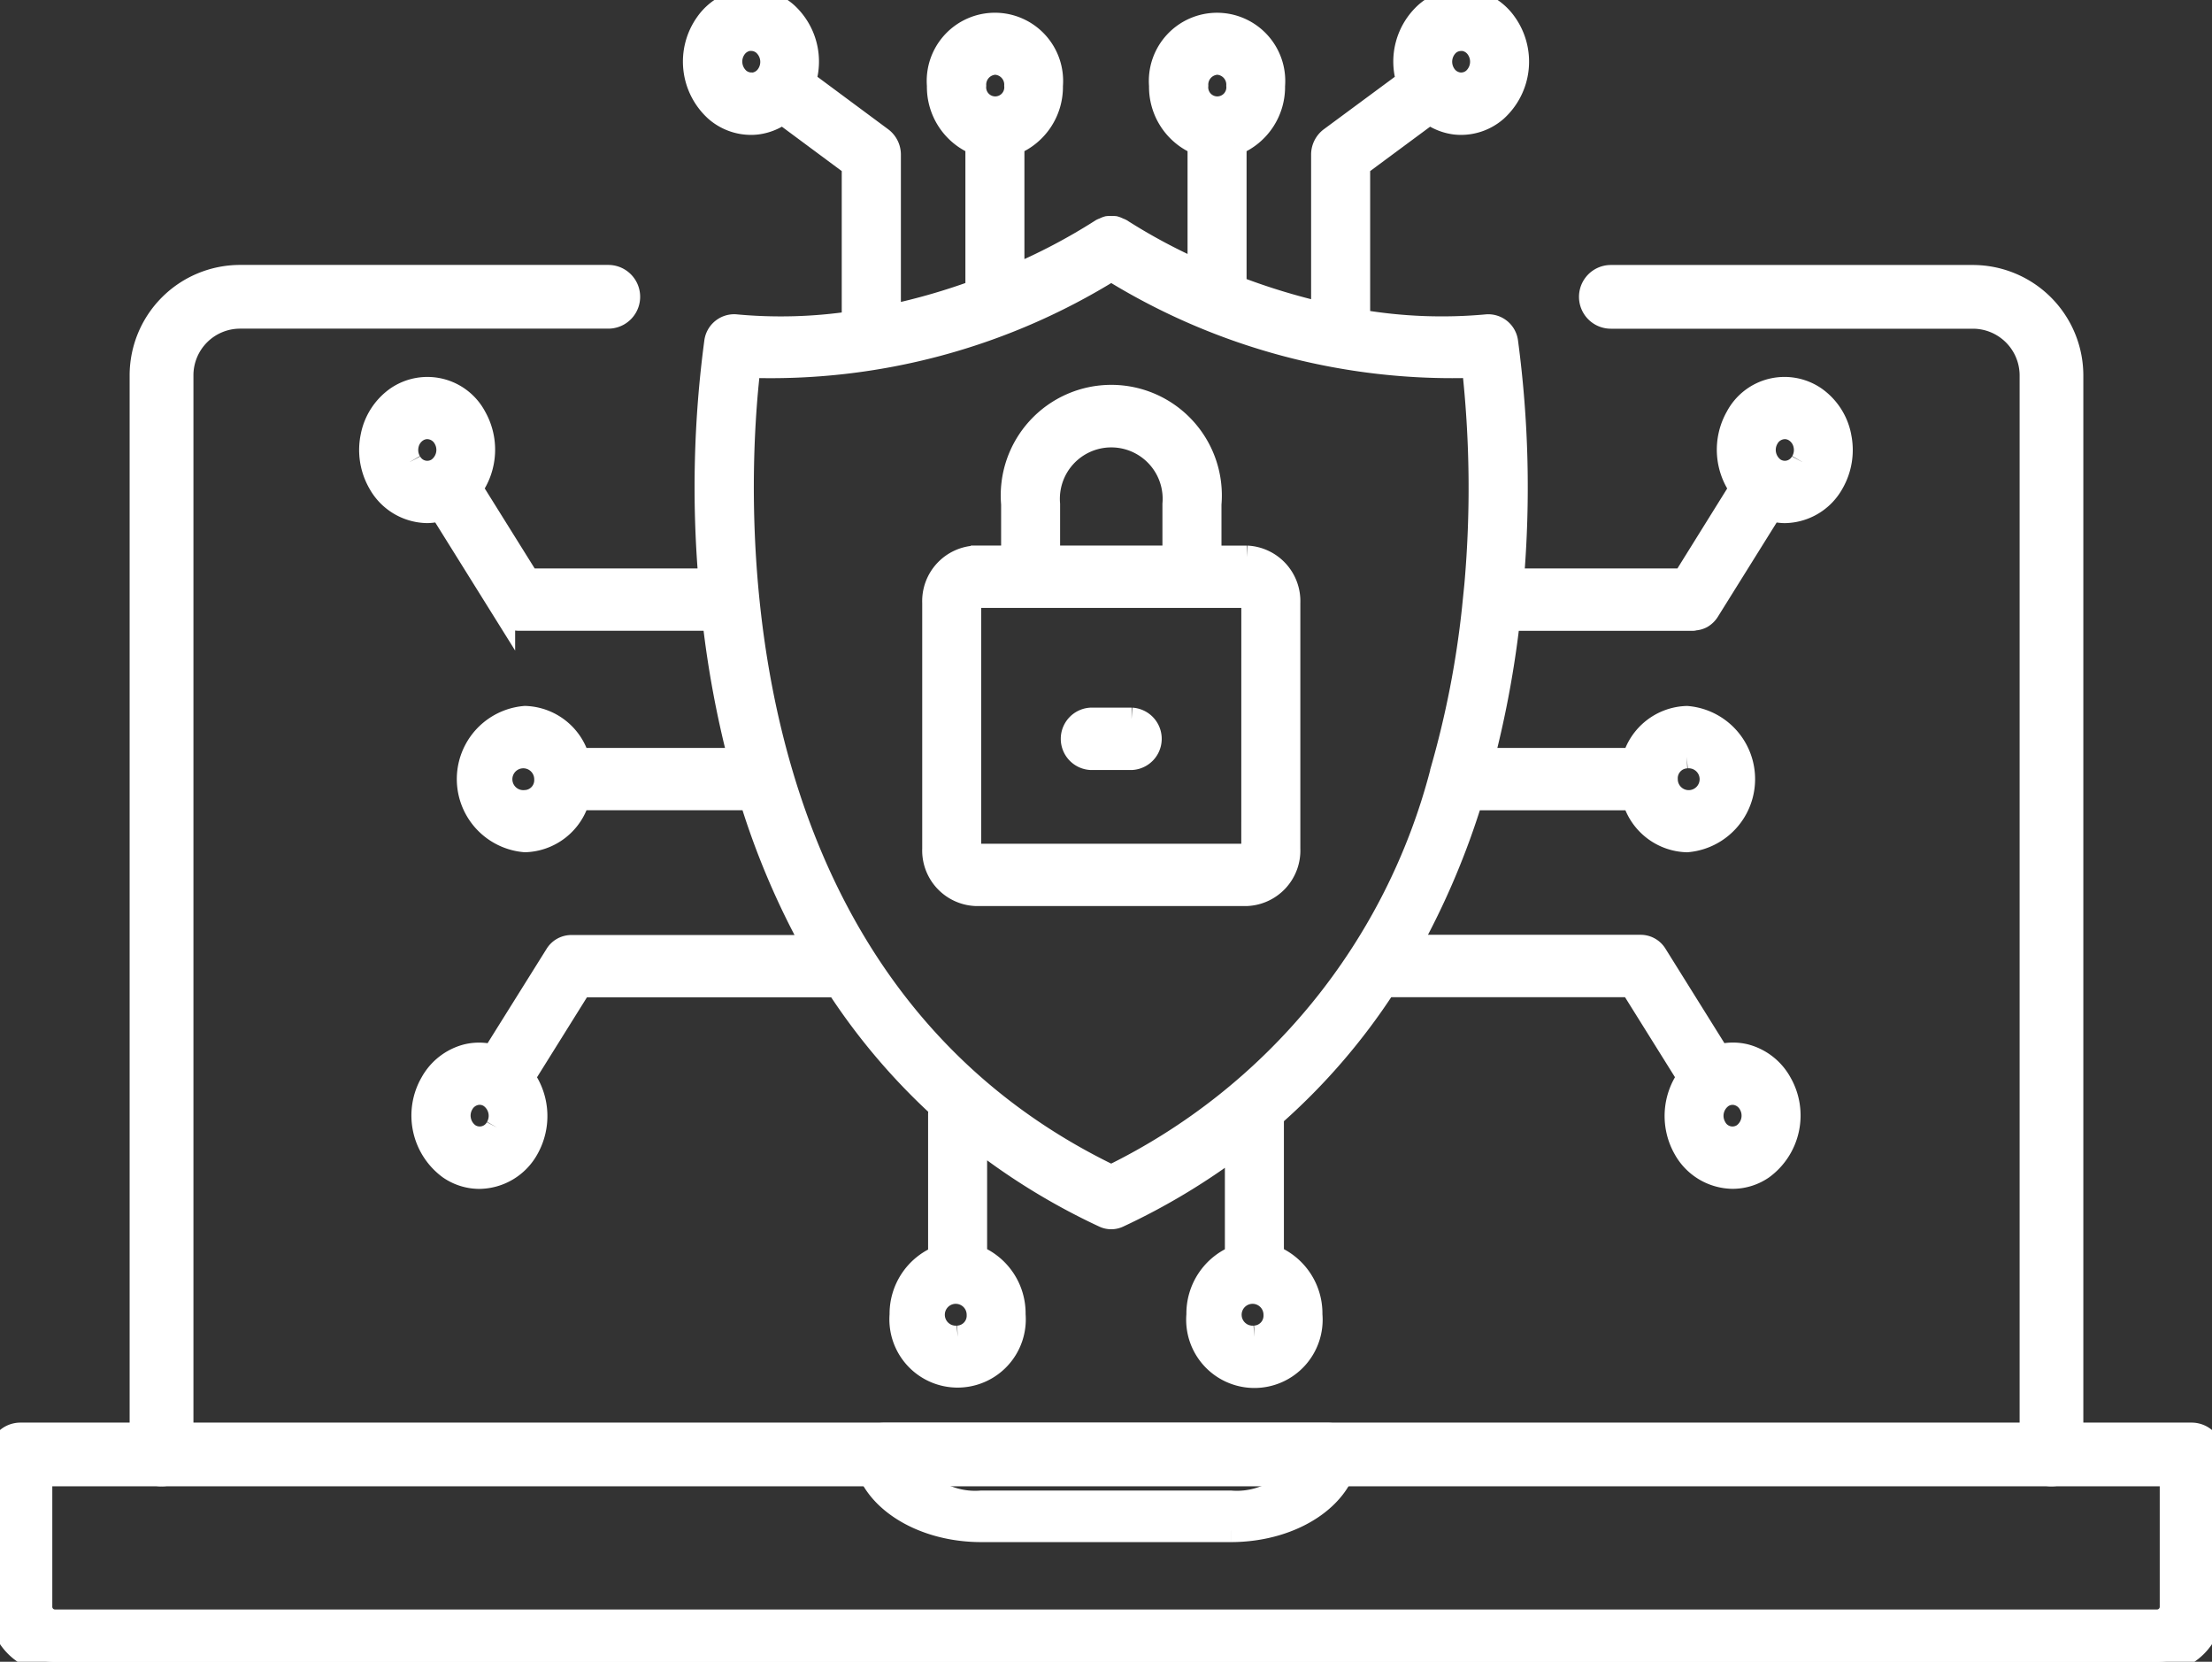 <svg id="Group_700" data-name="Group 700" xmlns="http://www.w3.org/2000/svg" xmlns:xlink="http://www.w3.org/1999/xlink" width="72.705" height="54.609" viewBox="0 0 72.705 54.609">
  <rect x="0" y="0" width="72.705" height="54.609" fill="#333333" stroke="none"/>
  <defs>
    <clipPath id="clip-path">
      <rect id="Rectangle_325" data-name="Rectangle 325" width="72.705" height="54.609" fill="#fff" stroke="#fff" stroke-width="0.75"/>
    </clipPath>
  </defs>
  <g id="Group_670" data-name="Group 670" clip-path="url(#clip-path)">
    <path id="Path_346" data-name="Path 346" d="M70.9,252.9H1.806A1.808,1.808,0,0,1,0,251.089v-5.007a.672.672,0,0,1,.672-.672H72.033a.672.672,0,0,1,.672.672v5.007A1.808,1.808,0,0,1,70.9,252.9M1.344,246.754v4.335a.463.463,0,0,0,.462.462H70.9a.463.463,0,0,0,.462-.462v-4.335Z" transform="translate(0 -198.286)" fill="#fff" stroke="#fff" stroke-width="0.75"/>
    <path id="Path_347" data-name="Path 347" d="M159.968,248.586h-8.2c-2.122,0-3.849-1.213-3.849-2.7,0-.261.3-.472.672-.472h14.555c.371,0,.672.212.672.472,0,1.491-1.726,2.7-3.849,2.7m-10.614-2.232a2.534,2.534,0,0,0,2.413,1.288h8.2a2.534,2.534,0,0,0,2.413-1.288Z" transform="translate(-119.515 -198.285)" fill="#fff" stroke="#fff" stroke-width="0.75"/>
    <path id="Path_348" data-name="Path 348" d="M287.39,86.687a.672.672,0,0,1-.672-.672V50.557a1.913,1.913,0,0,0-1.911-1.911h-11.9a.672.672,0,1,1,0-1.344h11.9a3.259,3.259,0,0,1,3.255,3.255V86.015a.672.672,0,0,1-.672.672" transform="translate(-219.961 -38.219)" fill="#fff" stroke="#fff" stroke-width="0.75"/>
    <path id="Path_349" data-name="Path 349" d="M24.814,86.687a.672.672,0,0,1-.672-.672V50.557A3.255,3.255,0,0,1,27.389,47.3H39.5a.672.672,0,0,1,0,1.344H27.389a1.909,1.909,0,0,0-1.9,1.911V86.015a.672.672,0,0,1-.672.672" transform="translate(-19.506 -38.219)" fill="#fff" stroke="#fff" stroke-width="0.75"/>
    <path id="Path_350" data-name="Path 350" d="M111.734,14.335a2.019,2.019,0,0,0-.825-1.267,1.772,1.772,0,0,0-2.565.638,2.175,2.175,0,0,0,.128,2.342L106.6,19.055H100.97a36.084,36.084,0,0,0-.19-7.825.612.612,0,0,0-.638-.528,16.217,16.217,0,0,1-4.224-.163V5.432l2.332-1.726a1.754,1.754,0,0,0,.816.337,1.663,1.663,0,0,0,.22.014,1.753,1.753,0,0,0,1.15-.437A2.158,2.158,0,0,0,100.74.771,1.815,1.815,0,0,0,99.5.013a1.742,1.742,0,0,0-1.37.424,2.141,2.141,0,0,0-.6,2.237L94.988,4.552a.666.666,0,0,0-.261.537v5.219a21.392,21.392,0,0,1-2.871-.879s0,0,0,0v-4.7a2.018,2.018,0,0,0,1.265-1.913,1.867,1.867,0,1,0-3.721,0,2.017,2.017,0,0,0,1.266,1.913v4.2A19.2,19.2,0,0,1,88.1,7.557a.536.536,0,0,0-.081-.033.56.56,0,0,0-.123-.05.527.527,0,0,0-.106,0,.539.539,0,0,0-.121,0,.561.561,0,0,0-.121.05.533.533,0,0,0-.081.033,19.384,19.384,0,0,1-2.913,1.53V4.728a2.017,2.017,0,0,0,1.266-1.913,1.867,1.867,0,1,0-3.721,0,2.018,2.018,0,0,0,1.265,1.913v4.7a.657.657,0,0,0,.023.127,20.9,20.9,0,0,1-2.893.834v-5.3a.666.666,0,0,0-.261-.537L77.7,2.674a2.142,2.142,0,0,0-.6-2.237,1.76,1.76,0,0,0-1.37-.424A1.814,1.814,0,0,0,74.48.771a2.158,2.158,0,0,0,.306,2.849,1.753,1.753,0,0,0,1.15.437,1.666,1.666,0,0,0,.22-.014,1.754,1.754,0,0,0,.816-.337L79.3,5.432v5.162a16.023,16.023,0,0,1-3.88.107.615.615,0,0,0-.639.528,36.1,36.1,0,0,0-.19,7.825H68.624l-1.877-3.007a2.175,2.175,0,0,0,.128-2.342,1.775,1.775,0,0,0-2.565-.638,2.019,2.019,0,0,0-.825,1.267,2.172,2.172,0,0,0,.239,1.531,1.83,1.83,0,0,0,1.578.949,1.72,1.72,0,0,0,.441-.067l2.072,3.321a.582.582,0,0,0,.492.284h6.41a33.2,33.2,0,0,0,.852,4.6h-5.3a1.88,1.88,0,0,0-1.754-1.38,2.036,2.036,0,0,0,0,4.058,1.88,1.88,0,0,0,1.754-1.38h5.67A25.379,25.379,0,0,0,78,31.1h-7.97a.583.583,0,0,0-.492.284L67.464,34.7a1.7,1.7,0,0,0-.858-.017,1.861,1.861,0,0,0-1.162.9,2.142,2.142,0,0,0,.585,2.8h0a1.739,1.739,0,0,0,.986.31,1.833,1.833,0,0,0,1.579-.948,2.176,2.176,0,0,0-.129-2.342l1.877-3.006h8.251a.534.534,0,0,0,.163-.036A20.766,20.766,0,0,0,82.175,36.4a.682.682,0,0,0-.037.2v4.7A2.017,2.017,0,0,0,80.872,43.2a1.867,1.867,0,1,0,3.721,0,2.018,2.018,0,0,0-1.265-1.913V37.375a21.54,21.54,0,0,0,4.22,2.592.551.551,0,0,0,.469,0,21.661,21.661,0,0,0,3.876-2.327v3.651A2.018,2.018,0,0,0,90.628,43.2a1.868,1.868,0,1,0,3.721,0,2.017,2.017,0,0,0-1.266-1.913V36.675a20.7,20.7,0,0,0,3.7-4.281h8.095l1.878,3.007a2.174,2.174,0,0,0-.128,2.342,1.831,1.831,0,0,0,1.578.948,1.739,1.739,0,0,0,.986-.31h0a2.143,2.143,0,0,0,.585-2.8,1.861,1.861,0,0,0-1.162-.9,1.7,1.7,0,0,0-.858.017l-2.073-3.321a.583.583,0,0,0-.492-.284H97.566a25.378,25.378,0,0,0,2.057-4.842h5.326a1.88,1.88,0,0,0,1.754,1.38,2.036,2.036,0,0,0,0-4.058,1.879,1.879,0,0,0-1.754,1.38H99.993a33.174,33.174,0,0,0,.852-4.6h6.066c.014,0,.026-.01.041-.011a.553.553,0,0,0,.235-.064.614.614,0,0,0,.216-.209l2.072-3.321a1.721,1.721,0,0,0,.441.067,1.83,1.83,0,0,0,1.578-.949,2.173,2.173,0,0,0,.239-1.531M98.865,1.455A.632.632,0,0,1,99.28,1.3a.616.616,0,0,1,.079,0,.657.657,0,0,1,.448.273A.779.779,0,0,1,99.7,2.6a.632.632,0,0,1-.494.152.657.657,0,0,1-.448-.273.779.779,0,0,1,.111-1.028m-7.6.629a.7.7,0,0,1,.67.731.673.673,0,1,1-1.341,0,.7.7,0,0,1,.671-.731m-7.3,0a.7.7,0,0,1,.671.731.673.673,0,1,1-1.341,0,.7.7,0,0,1,.67-.731m-7.94.671a.634.634,0,0,1-.493-.152.779.779,0,0,1-.111-1.028.657.657,0,0,1,.448-.273.619.619,0,0,1,.079,0,.632.632,0,0,1,.415.158.779.779,0,0,1,.111,1.028.657.657,0,0,1-.448.273M64.733,15.175a.781.781,0,0,1-.086-.552.726.726,0,0,1,.3-.456.625.625,0,0,1,.356-.112.66.66,0,0,1,.569.342.772.772,0,0,1-.21,1.008.638.638,0,0,1-.925-.23m3.784,11.162a.734.734,0,1,1,.671-.731.7.7,0,0,1-.671.731m-.929,10.714a.641.641,0,0,1-.927.23.772.772,0,0,1-.21-1.008.667.667,0,0,1,.418-.324.619.619,0,0,1,.507.094.772.772,0,0,1,.212,1.008m15.144,6.884a.734.734,0,1,1,.67-.731.7.7,0,0,1-.67.731m9.755,0a.734.734,0,1,1,.671-.731.7.7,0,0,1-.671.731m15.863-7.985a.667.667,0,0,1,.418.324.772.772,0,0,1-.21,1.008.641.641,0,0,1-.926-.23.771.771,0,0,1,.212-1.008.622.622,0,0,1,.355-.113.614.614,0,0,1,.151.019M106.7,24.874a.734.734,0,1,1-.671.731.7.7,0,0,1,.671-.731M87.782,38.655c-13.556-6.538-12.3-23.3-11.9-26.615A21.238,21.238,0,0,0,87.783,8.861a21.307,21.307,0,0,0,11.9,3.179,36.326,36.326,0,0,1,.079,7.2l-.081.8a31.168,31.168,0,0,1-1.041,5.308s0,.009,0,.013A20.515,20.515,0,0,1,87.782,38.655m22.706-23.48a.639.639,0,0,1-.925.23.773.773,0,0,1-.21-1.008.66.66,0,0,1,.569-.342.626.626,0,0,1,.356.112.727.727,0,0,1,.3.456.78.78,0,0,1-.086.552" transform="translate(-51.258 0.001)" fill="#fff" stroke="#fff" stroke-width="0.75"/>
    <path id="Path_351" data-name="Path 351" d="M170.1,73.113h-1.21V71.375a3.259,3.259,0,1,0-6.493,0v1.737h-1.21a1.452,1.452,0,0,0-1.383,1.508V82.7a1.452,1.452,0,0,0,1.383,1.508H170.1a1.451,1.451,0,0,0,1.382-1.508V74.621a1.451,1.451,0,0,0-1.382-1.508m-6.514-1.737a2.064,2.064,0,1,1,4.113,0v1.737h-4.113ZM170.291,82.7a.2.2,0,0,1-.192.21h-8.914a.2.2,0,0,1-.193-.21V74.621a.2.2,0,0,1,.193-.21H170.1a.2.2,0,0,1,.192.21Z" transform="translate(-129.117 -54.809)" fill="#fff" stroke="#fff" stroke-width="0.75"/>
    <path id="Path_352" data-name="Path 352" d="M185.566,123.056h-1.338a.651.651,0,0,0,0,1.3h1.338a.651.651,0,0,0,0-1.3" transform="translate(-148.372 -99.427)" fill="#fff" stroke="#fff" stroke-width="0.75"/>
  </g>
</svg>
